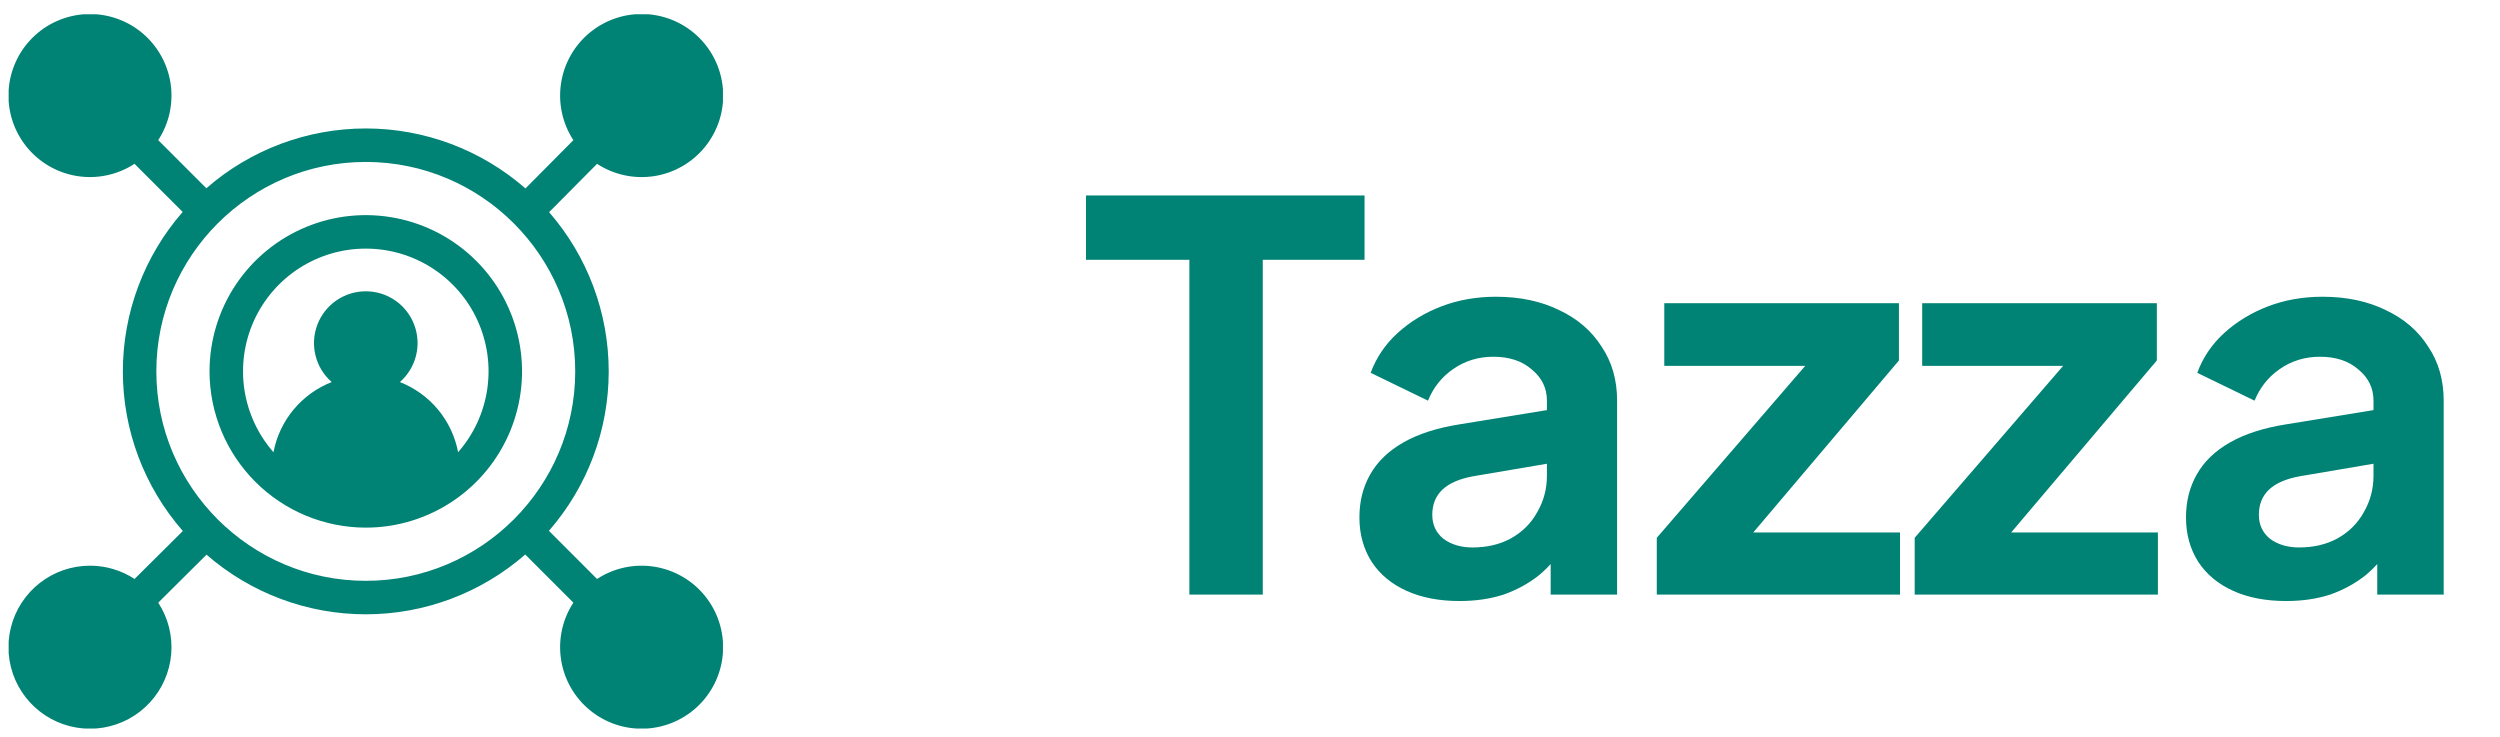 <svg width="112" height="33" viewBox="0 0 112 33" fill="none" xmlns="http://www.w3.org/2000/svg">
<g clip-path="url(#clip0_359_1304)">
<path fill-rule="evenodd" clip-rule="evenodd" d="M16.387 11.138C17.444 11.137 18.479 11.442 19.367 12.014C20.256 12.586 20.961 13.403 21.397 14.365C21.833 15.328 21.983 16.396 21.828 17.441C21.673 18.487 21.22 19.465 20.523 20.26C20.39 19.558 20.081 18.901 19.625 18.351C19.169 17.802 18.58 17.377 17.915 17.116C18.27 16.805 18.522 16.393 18.637 15.936C18.753 15.478 18.725 14.996 18.559 14.554C18.393 14.112 18.097 13.731 17.709 13.462C17.32 13.194 16.86 13.05 16.387 13.05C15.915 13.05 15.454 13.194 15.066 13.462C14.678 13.731 14.381 14.112 14.215 14.554C14.049 14.996 14.022 15.478 14.137 15.936C14.252 16.393 14.505 16.805 14.86 17.116C14.195 17.377 13.607 17.802 13.15 18.352C12.694 18.901 12.385 19.558 12.252 20.26C11.555 19.465 11.102 18.487 10.947 17.441C10.792 16.396 10.942 15.328 11.378 14.365C11.815 13.403 12.519 12.586 13.408 12.014C14.296 11.442 15.331 11.137 16.387 11.138ZM16.387 23.638C17.772 23.638 19.125 23.227 20.276 22.458C21.428 21.689 22.325 20.596 22.855 19.317C23.384 18.038 23.523 16.63 23.253 15.272C22.983 13.915 22.316 12.667 21.337 11.688C20.358 10.709 19.111 10.043 17.753 9.773C16.395 9.502 14.988 9.641 13.709 10.171C12.43 10.701 11.336 11.598 10.567 12.749C9.798 13.9 9.387 15.254 9.387 16.638C9.389 18.494 10.128 20.273 11.44 21.586C12.752 22.898 14.531 23.636 16.387 23.638ZM16.387 7.255C11.213 7.255 7.004 11.465 7.004 16.638C7.004 21.812 11.213 26.021 16.387 26.021C21.561 26.021 25.77 21.812 25.77 16.638C25.77 11.464 21.561 7.255 16.387 7.255V7.255ZM4.035 25.343C3.222 25.342 2.433 25.612 1.791 26.111C1.149 26.609 0.692 27.307 0.492 28.095C0.291 28.882 0.359 29.714 0.685 30.458C1.011 31.203 1.575 31.817 2.29 32.205C3.004 32.592 3.827 32.73 4.629 32.597C5.43 32.464 6.165 32.068 6.715 31.47C7.266 30.873 7.602 30.109 7.67 29.299C7.737 28.489 7.533 27.68 7.089 27L9.252 24.849C11.232 26.574 13.768 27.523 16.393 27.521C19.018 27.52 21.553 26.568 23.531 24.842L25.687 26.998C25.193 27.754 24.997 28.667 25.137 29.559C25.276 30.451 25.741 31.26 26.443 31.829C27.144 32.399 28.031 32.688 28.933 32.641C29.835 32.594 30.688 32.215 31.326 31.576C31.965 30.938 32.344 30.085 32.391 29.183C32.437 28.281 32.148 27.394 31.579 26.693C31.009 25.992 30.201 25.527 29.308 25.387C28.416 25.247 27.503 25.444 26.747 25.938L24.591 23.781C26.317 21.804 27.269 19.269 27.27 16.645C27.272 14.021 26.323 11.484 24.6 9.505L26.749 7.34C27.505 7.833 28.418 8.029 29.311 7.89C30.203 7.75 31.013 7.284 31.582 6.583C32.152 5.881 32.441 4.994 32.394 4.091C32.347 3.189 31.968 2.336 31.329 1.697C30.69 1.058 29.837 0.679 28.934 0.632C28.032 0.586 27.144 0.875 26.443 1.445C25.741 2.014 25.276 2.824 25.137 3.717C24.997 4.609 25.193 5.522 25.687 6.279L23.541 8.443C21.562 6.712 19.023 5.757 16.394 5.755C13.765 5.754 11.225 6.705 9.244 8.434L7.088 6.278C7.582 5.522 7.778 4.609 7.639 3.717C7.499 2.825 7.034 2.016 6.333 1.446C5.632 0.877 4.744 0.587 3.842 0.634C2.94 0.681 2.088 1.06 1.449 1.698C0.81 2.337 0.431 3.19 0.384 4.092C0.337 4.994 0.626 5.881 1.196 6.583C1.765 7.284 2.574 7.749 3.466 7.889C4.359 8.028 5.271 7.832 6.027 7.339L8.184 9.495C6.455 11.475 5.503 14.015 5.504 16.643C5.505 19.272 6.46 21.811 8.191 23.789L6.028 25.938C5.436 25.549 4.743 25.343 4.035 25.343Z" fill="#008274"/>
</g>
<path d="M53.284 26.638V11.638H48.652V8.758H61.132V11.638H56.572V26.638H53.284ZM65.39 26.926C64.478 26.926 63.686 26.774 63.014 26.47C62.342 26.166 61.822 25.734 61.454 25.174C61.086 24.598 60.902 23.934 60.902 23.182C60.902 22.462 61.062 21.822 61.382 21.262C61.702 20.686 62.198 20.206 62.87 19.822C63.542 19.438 64.39 19.166 65.414 19.006L69.686 18.31V20.71L66.014 21.334C65.39 21.446 64.926 21.646 64.622 21.934C64.318 22.222 64.166 22.598 64.166 23.062C64.166 23.51 64.334 23.87 64.67 24.142C65.022 24.398 65.454 24.526 65.966 24.526C66.622 24.526 67.198 24.39 67.694 24.118C68.206 23.83 68.598 23.438 68.87 22.942C69.158 22.446 69.302 21.902 69.302 21.31V17.95C69.302 17.39 69.078 16.926 68.63 16.558C68.198 16.174 67.622 15.982 66.902 15.982C66.23 15.982 65.63 16.166 65.102 16.534C64.59 16.886 64.214 17.358 63.974 17.95L61.406 16.702C61.662 16.014 62.062 15.422 62.606 14.926C63.166 14.414 63.822 14.014 64.574 13.726C65.326 13.438 66.142 13.294 67.022 13.294C68.094 13.294 69.038 13.494 69.854 13.894C70.67 14.278 71.302 14.822 71.75 15.526C72.214 16.214 72.446 17.022 72.446 17.95V26.638H69.47V24.406L70.142 24.358C69.806 24.918 69.406 25.39 68.942 25.774C68.478 26.142 67.95 26.43 67.358 26.638C66.766 26.83 66.11 26.926 65.39 26.926ZM74.224 26.638V24.094L81.808 15.31L82.288 16.39H74.56V13.582H85.072V16.15L77.632 24.934L77.152 23.854H85.12V26.638H74.224ZM85.778 26.638V24.094L93.362 15.31L93.842 16.39H86.114V13.582H96.626V16.15L89.186 24.934L88.706 23.854H96.674V26.638H85.778ZM102.421 26.926C101.509 26.926 100.717 26.774 100.045 26.47C99.373 26.166 98.853 25.734 98.485 25.174C98.117 24.598 97.933 23.934 97.933 23.182C97.933 22.462 98.093 21.822 98.413 21.262C98.733 20.686 99.229 20.206 99.901 19.822C100.573 19.438 101.421 19.166 102.445 19.006L106.717 18.31V20.71L103.045 21.334C102.421 21.446 101.957 21.646 101.653 21.934C101.349 22.222 101.197 22.598 101.197 23.062C101.197 23.51 101.365 23.87 101.701 24.142C102.053 24.398 102.485 24.526 102.997 24.526C103.653 24.526 104.229 24.39 104.725 24.118C105.237 23.83 105.629 23.438 105.901 22.942C106.189 22.446 106.333 21.902 106.333 21.31V17.95C106.333 17.39 106.109 16.926 105.661 16.558C105.229 16.174 104.653 15.982 103.933 15.982C103.261 15.982 102.661 16.166 102.133 16.534C101.621 16.886 101.245 17.358 101.005 17.95L98.437 16.702C98.693 16.014 99.093 15.422 99.637 14.926C100.197 14.414 100.853 14.014 101.605 13.726C102.357 13.438 103.173 13.294 104.053 13.294C105.125 13.294 106.069 13.494 106.885 13.894C107.701 14.278 108.333 14.822 108.781 15.526C109.245 16.214 109.477 17.022 109.477 17.95V26.638H106.501V24.406L107.173 24.358C106.837 24.918 106.437 25.39 105.973 25.774C105.509 26.142 104.981 26.43 104.389 26.638C103.797 26.83 103.141 26.926 102.421 26.926Z" fill="#008274"/>
<defs>
<clipPath id="clip0_359_1304">
<rect width="32" height="32" fill="white" transform="translate(0.388 0.638)"/>
</clipPath>
</defs>
</svg>
